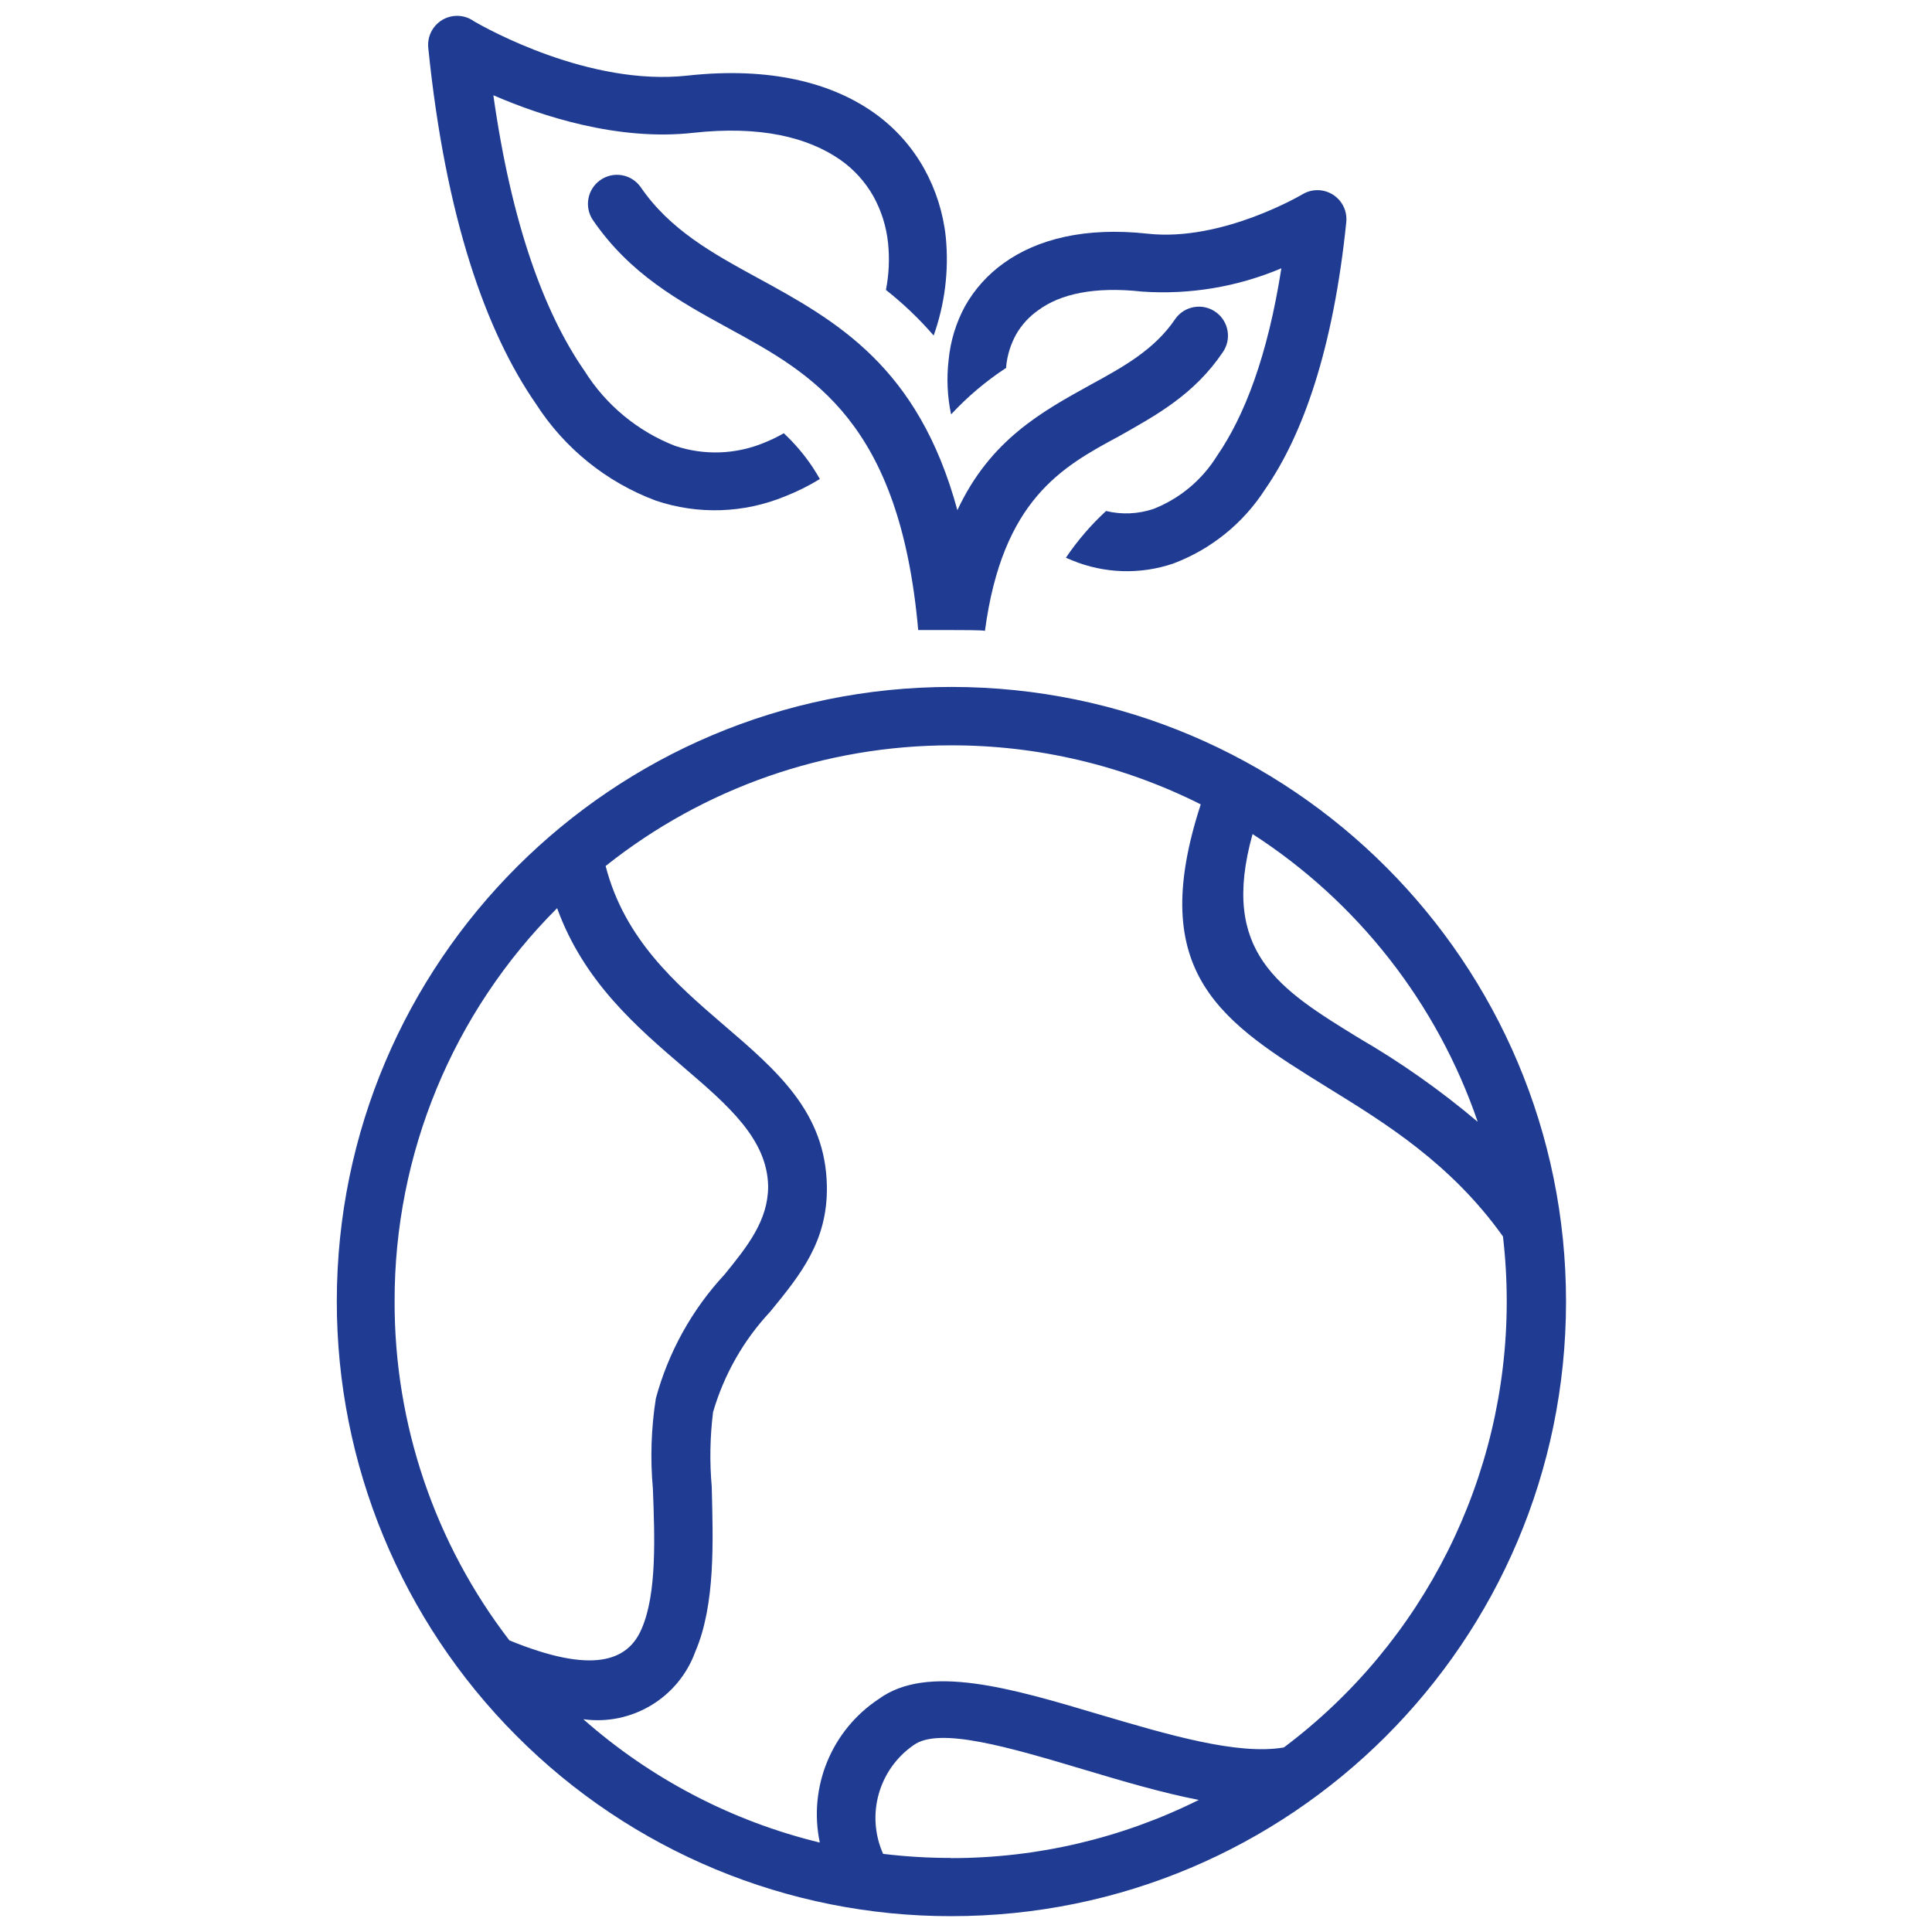 <svg xmlns="http://www.w3.org/2000/svg" width="61" height="61" viewBox="0 0 61 61" fill="none">
    <g clip-path="url(#clip0_12198_2285)">
        <path d="M29.862 7.487C29.782 6.727 29.549 5.991 29.178 5.323C28.795 4.636 28.265 4.042 27.625 3.583C26.269 2.61 24.306 2.102 21.707 2.387C18.601 2.729 15.349 0.891 14.976 0.679C14.569 0.378 13.995 0.466 13.695 0.873C13.56 1.057 13.498 1.285 13.522 1.512C14.065 6.85 15.334 10.464 16.923 12.753C17.821 14.153 19.149 15.226 20.708 15.807C22.038 16.255 23.485 16.207 24.783 15.673C25.166 15.523 25.535 15.339 25.886 15.124C25.817 15.003 25.744 14.884 25.668 14.767C25.405 14.369 25.096 14.004 24.747 13.679C24.547 13.794 24.339 13.894 24.125 13.98C23.23 14.35 22.232 14.385 21.314 14.078C20.132 13.617 19.13 12.787 18.456 11.712C17.192 9.895 16.152 7.083 15.577 3.008C17.099 3.666 19.512 4.458 21.883 4.194C23.991 3.961 25.508 4.329 26.543 5.054C26.969 5.355 27.323 5.748 27.579 6.203C27.829 6.657 27.986 7.157 28.039 7.673C28.09 8.168 28.068 8.667 27.972 9.154C28.519 9.585 29.023 10.067 29.479 10.594C29.833 9.599 29.964 8.538 29.862 7.487Z" fill="#1F3C92"/>
        <path d="M38.388 9.854C37.977 9.559 37.404 9.654 37.11 10.066C37.102 10.076 37.096 10.086 37.089 10.097C36.436 11.049 35.458 11.588 34.453 12.137C32.9 12.996 31.269 13.881 30.228 16.108C28.991 11.557 26.402 10.128 23.896 8.761C22.503 8 21.147 7.254 20.225 5.903C19.931 5.491 19.358 5.396 18.947 5.691C18.547 5.977 18.444 6.527 18.713 6.938C19.884 8.652 21.427 9.501 23.016 10.371C25.646 11.805 28.411 13.322 28.991 19.893C29.074 19.893 29.794 19.893 30.063 19.893C30.332 19.893 31.015 19.893 31.098 19.918C31.652 15.776 33.532 14.741 35.323 13.778C36.535 13.094 37.705 12.452 38.6 11.132C38.895 10.721 38.8 10.148 38.388 9.854Z" fill="#1F3C92"/>
        <path d="M30.052 21.689C19.335 21.682 10.641 30.365 10.634 41.082C10.63 46.227 12.671 51.163 16.306 54.805C19.939 58.454 24.877 60.504 30.026 60.5C40.744 60.508 49.438 51.825 49.445 41.108C49.452 30.39 40.769 21.696 30.052 21.689ZM39.548 26.334C42.871 28.478 45.375 31.679 46.657 35.42C45.489 34.432 44.236 33.548 42.913 32.78C40.382 31.227 38.507 30.067 39.548 26.334ZM16.083 51.792C13.727 48.727 12.452 44.967 12.459 41.1C12.448 36.44 14.294 31.968 17.59 28.674C18.434 30.994 20.091 32.417 21.608 33.717C22.99 34.903 24.228 35.969 24.253 37.455C24.253 38.527 23.611 39.34 22.876 40.241C21.847 41.35 21.102 42.694 20.707 44.155C20.56 45.097 20.528 46.053 20.614 47.002C20.671 48.53 20.743 50.306 20.262 51.419C19.827 52.454 18.708 52.869 16.083 51.792ZM30.026 58.667V58.662C29.31 58.662 28.594 58.619 27.883 58.533C27.336 57.306 27.741 55.864 28.846 55.1C29.654 54.51 31.88 55.173 34.225 55.872C35.437 56.234 36.674 56.602 37.85 56.83C35.42 58.041 32.742 58.67 30.026 58.667ZM40.537 55.173C39.072 55.426 36.856 54.764 34.728 54.137C31.937 53.304 29.286 52.517 27.743 53.645C26.253 54.631 25.516 56.427 25.884 58.176C23.116 57.504 20.554 56.167 18.418 54.282C19.954 54.494 21.429 53.602 21.955 52.144C22.591 50.663 22.514 48.659 22.472 46.94C22.403 46.156 22.417 45.366 22.514 44.585C22.859 43.399 23.478 42.312 24.321 41.411C25.279 40.241 26.138 39.184 26.107 37.445C26.066 35.125 24.554 33.82 22.825 32.34C21.344 31.066 19.718 29.658 19.122 27.343C22.221 24.875 26.065 23.532 30.026 23.533C32.765 23.528 35.465 24.167 37.912 25.397C36.157 30.776 38.611 32.288 41.935 34.349C43.721 35.451 45.808 36.73 47.454 39.039C47.534 39.727 47.574 40.418 47.573 41.11C47.568 46.643 44.962 51.851 40.537 55.173Z" fill="#1F3C92"/>
        <path d="M41.686 6.008C41.492 5.989 41.298 6.032 41.13 6.131C41.13 6.131 38.598 7.638 36.242 7.379C34.259 7.161 32.748 7.55 31.696 8.305C31.192 8.663 30.773 9.128 30.469 9.667C30.185 10.191 30.009 10.767 29.952 11.36C29.884 11.935 29.91 12.518 30.029 13.084C30.547 12.525 31.132 12.032 31.769 11.614V11.562C31.804 11.212 31.91 10.872 32.08 10.563C32.253 10.259 32.492 9.998 32.779 9.797C33.477 9.279 34.56 9.041 36.056 9.206C37.56 9.311 39.068 9.059 40.457 8.471C40.027 11.226 39.297 13.131 38.422 14.399C37.952 15.155 37.252 15.74 36.423 16.067C35.94 16.231 35.419 16.255 34.922 16.134C34.444 16.575 34.018 17.07 33.654 17.61L33.85 17.692C34.864 18.11 35.995 18.147 37.035 17.796C38.236 17.347 39.258 16.52 39.95 15.44C41.145 13.716 42.098 11.003 42.507 7.011C42.557 6.507 42.19 6.059 41.686 6.008Z" fill="#1F3C92"/>
    </g>
    <defs>
        <clipPath id="clip0_12198_2285">
            <rect width="60" height="60" fill="white" transform="translate(0.04 0.5)"/>
        </clipPath>
    </defs>
</svg>